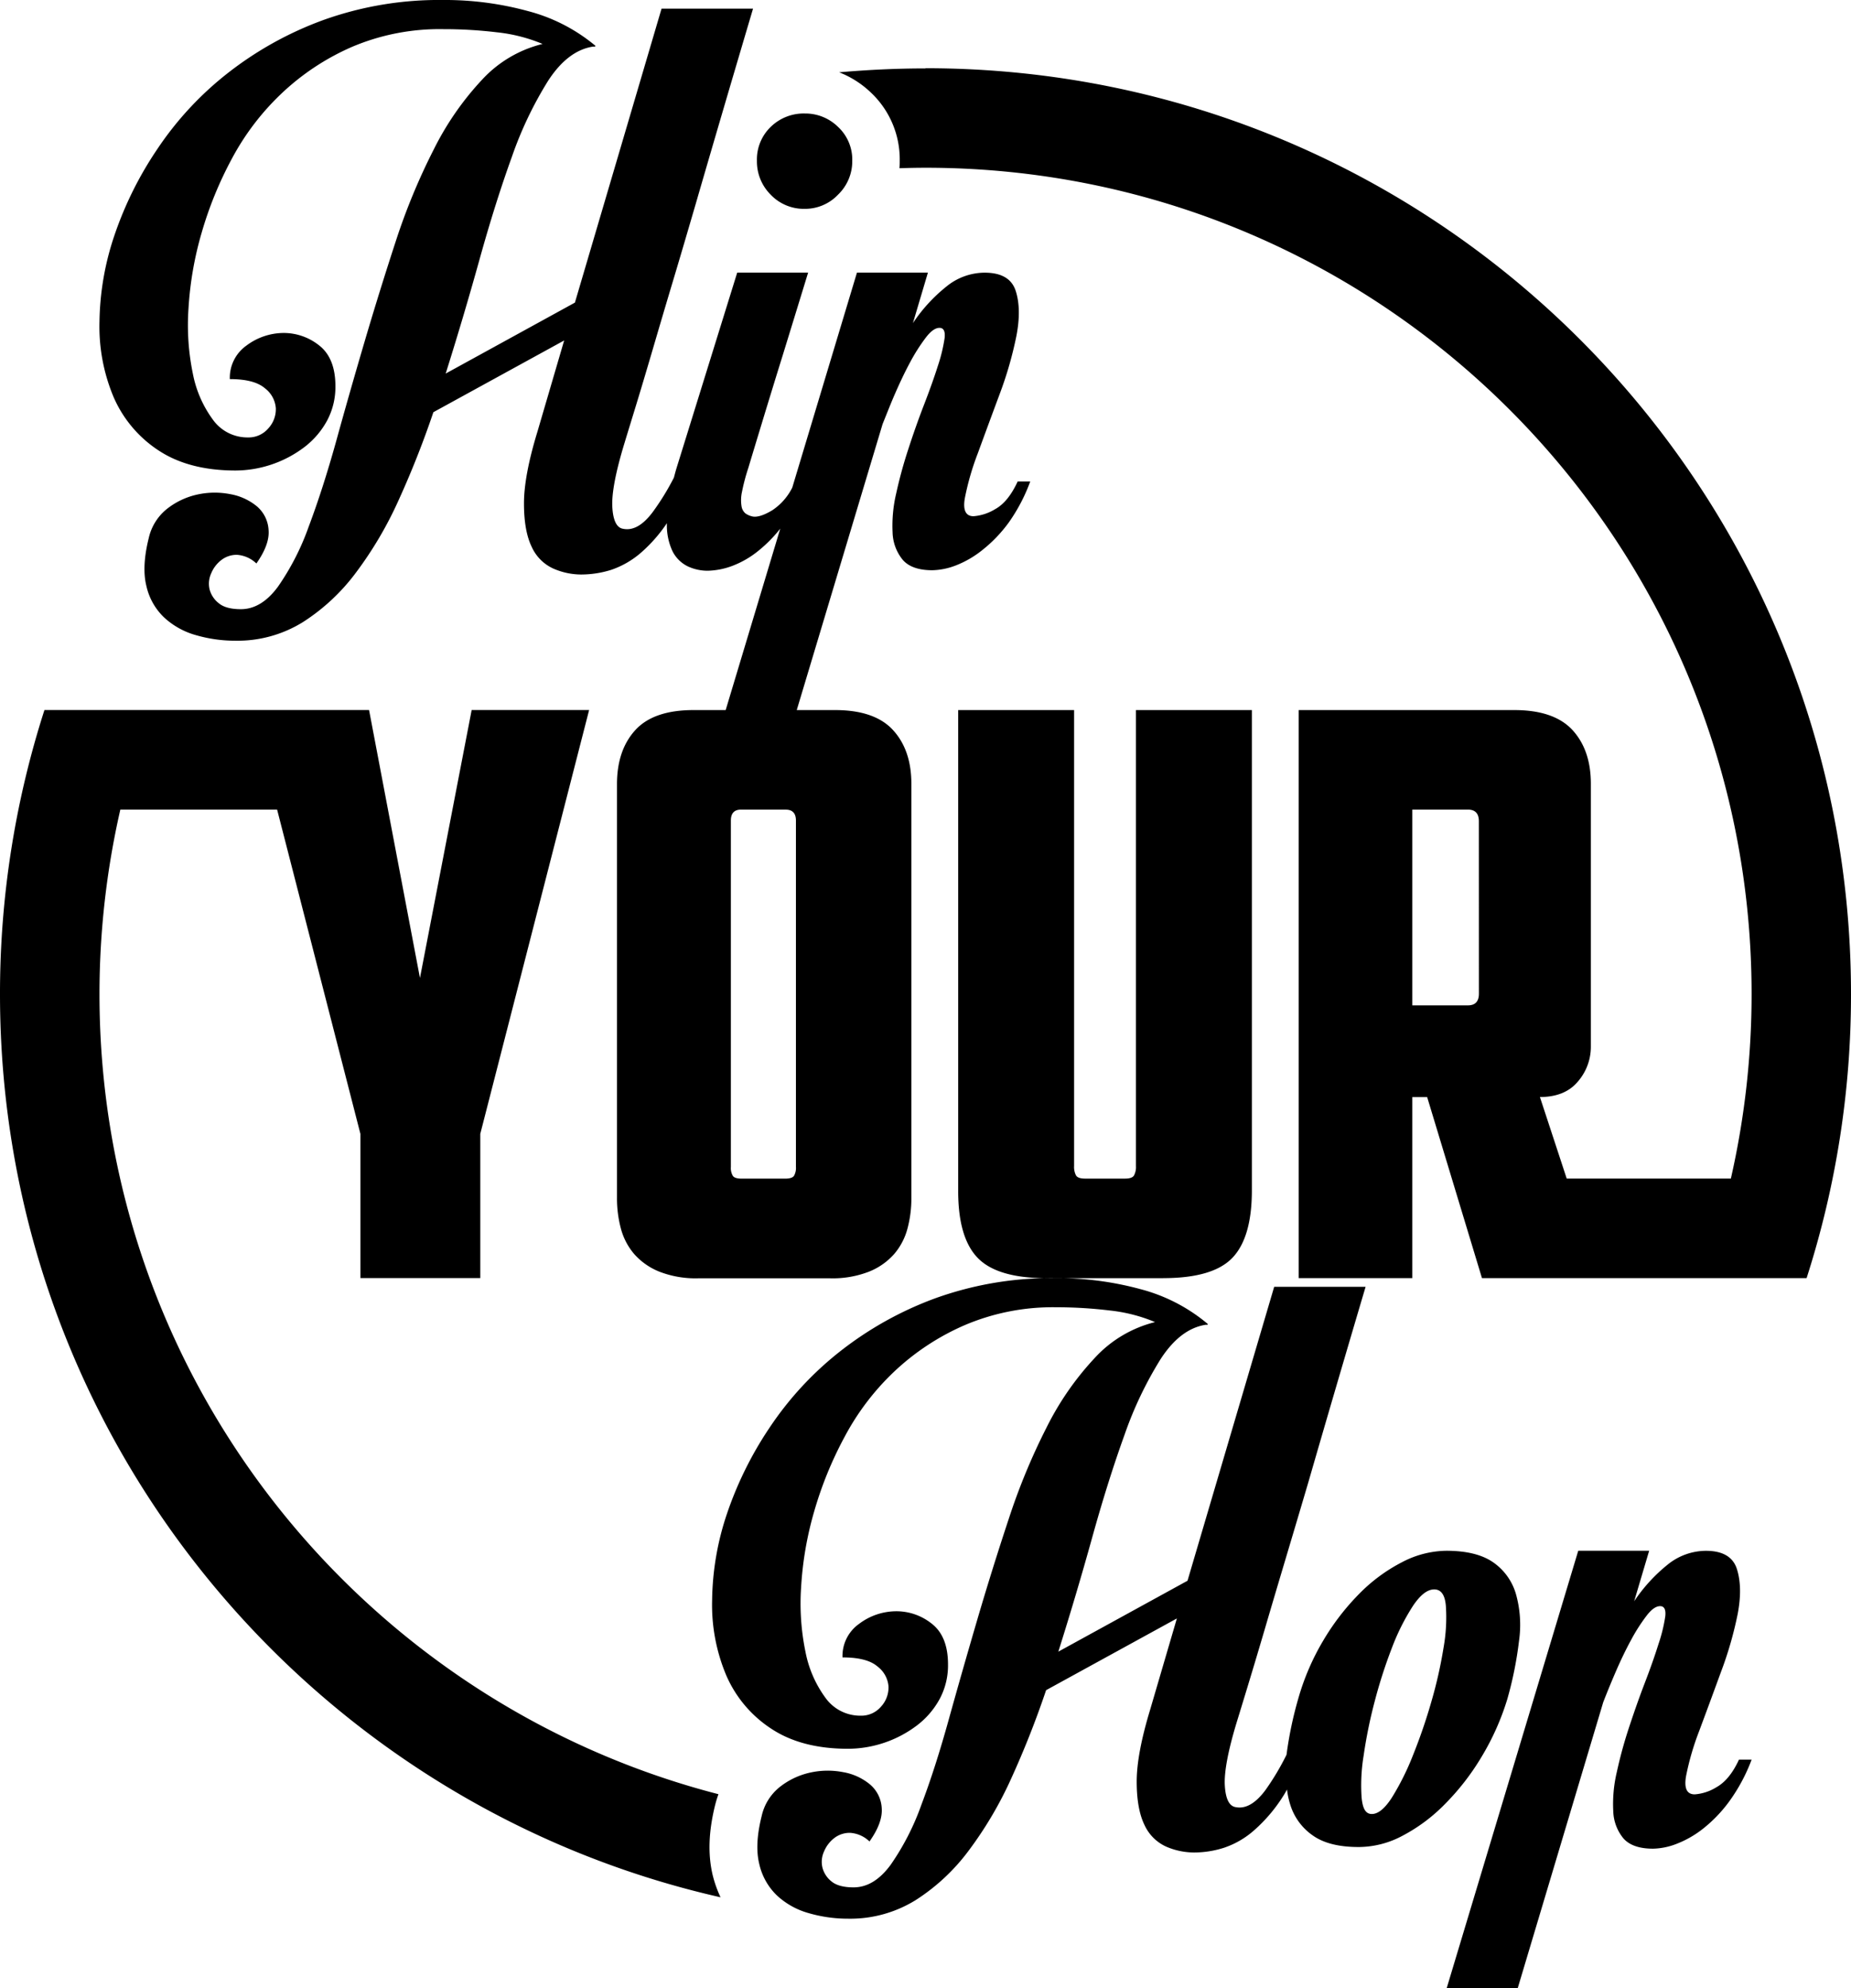 <svg xmlns="http://www.w3.org/2000/svg" viewBox="0 0 476.86 512"><g id="Calque_2" data-name="Calque 2"><g id="Calque_1-2" data-name="Calque 1"><path d="M388.33,437.52a95.53,95.53,0,0,0,3-14.92,29.23,29.23,0,0,0-.81-12.17,15,15,0,0,0-5.88-8.12q-4.26-2.94-12-2.95a25.11,25.11,0,0,0-11.46,2.95,43,43,0,0,0-11,8.12,61.79,61.79,0,0,0-9.35,12.17,62.65,62.65,0,0,0-6.39,14.92,97,97,0,0,0-3,14.36A65.82,65.82,0,0,1,326,461q-3.86,5.18-7.72,4.37c-1.62-.28-2.54-2.14-2.74-5.58s.84-9,3.15-16.55q.81-2.62,2.73-8.93t4.37-14.61q2.44-8.32,5.38-18.16T337,381.92q6.69-23.15,14.81-50.54H328.26l-22.33,75.7-33.28,18.26q4.67-14.8,8.73-29.42t8.31-26.38A97,97,0,0,1,299,350q5.07-7.81,11.57-8.83h.4a.18.18,0,0,0,.2-.2A44.36,44.36,0,0,0,293.86,332,81.53,81.53,0,0,0,272,329.15a88.18,88.18,0,0,0-31,5.17A89.66,89.66,0,0,0,216.44,348a84.76,84.76,0,0,0-18.07,19.49,93.38,93.38,0,0,0-11.05,22.22A72,72,0,0,0,183.46,412a46.69,46.69,0,0,0,3.66,19.49,31.17,31.17,0,0,0,11.57,13.69q7.8,5.17,19.77,5.17a29.62,29.62,0,0,0,17.87-6.09,21.35,21.35,0,0,0,5.78-6.79,18.32,18.32,0,0,0,2.12-8.83q0-7.3-4.25-10.55a14.56,14.56,0,0,0-9.34-3.15,15.92,15.92,0,0,0-9.33,3.25,10.12,10.12,0,0,0-4.26,8.63c4.18,0,7.2.77,9,2.33a7.13,7.13,0,0,1,2.85,5.17,7.3,7.3,0,0,1-1.93,5.18,6.67,6.67,0,0,1-5.28,2.33,11,11,0,0,1-9-4.56,29.35,29.35,0,0,1-5.18-11.88,61.74,61.74,0,0,1-1.12-16.74,88,88,0,0,1,3.35-19.38,96.58,96.58,0,0,1,7.92-19.38,65.2,65.2,0,0,1,12.78-16.74,62.86,62.86,0,0,1,18.06-11.88A57.85,57.85,0,0,1,272,336.65a114.73,114.73,0,0,1,13.8.82,41.43,41.43,0,0,1,11.77,3A31.32,31.32,0,0,0,282,349.74a75.29,75.29,0,0,0-12.38,17.87,163.4,163.4,0,0,0-9.74,23.53q-4.28,12.9-8.12,26t-7.31,25.57q-3.45,12.48-7.1,22.12a65.23,65.23,0,0,1-7.91,15.42c-2.84,3.85-6,5.79-9.54,5.79-2.58,0-4.47-.52-5.69-1.53a6.68,6.68,0,0,1-2.33-3.55,6.38,6.38,0,0,1,.41-4.16,8.43,8.43,0,0,1,2.63-3.45A6.5,6.5,0,0,1,219,472a7.91,7.91,0,0,1,5,2.22q3.45-4.86,3.15-8.62a8.58,8.58,0,0,0-3.05-6.09,14.77,14.77,0,0,0-6.89-3.14,20.83,20.83,0,0,0-8.43.1,19.33,19.33,0,0,0-7.8,3.65,13.25,13.25,0,0,0-4.77,7.61q-1.83,7.31-.61,12.27a16.15,16.15,0,0,0,4.56,8.13,19.85,19.85,0,0,0,8.22,4.56,36.27,36.27,0,0,0,10.14,1.42,32,32,0,0,0,17.35-4.77,51.66,51.66,0,0,0,13.7-12.78,98.53,98.53,0,0,0,11-18.68,238.9,238.9,0,0,0,8.93-22.62l33.69-18.47-6.9,23.54q-3.45,11.37-3.45,18.47c0,4.74.68,8.45,2,11.16a11.23,11.23,0,0,0,5.57,5.58,18.15,18.15,0,0,0,7.23,1.52,25.31,25.31,0,0,0,7.7-1.22,22.54,22.54,0,0,0,7.71-4.46,40.29,40.29,0,0,0,7.51-8.82c.35-.54.69-1.14,1-1.72a21.52,21.52,0,0,0,.79,3.74,15,15,0,0,0,5.89,8.12q4.25,3,12,2.95a24.12,24.12,0,0,0,11.17-2.95,43.61,43.61,0,0,0,10.85-8.12,63.13,63.13,0,0,0,9.44-12.18A65.81,65.81,0,0,0,388.33,437.52Zm-16.44-13.19a115.16,115.16,0,0,1-3.14,13.9,141.11,141.11,0,0,1-4.78,13.9,66.73,66.73,0,0,1-5.37,10.76c-1.83,2.84-3.55,4.26-5.18,4.26s-2.37-1.42-2.64-4.26a47,47,0,0,1,.52-10.76,123.07,123.07,0,0,1,2.83-13.9,127.38,127.38,0,0,1,4.47-13.9A57.22,57.22,0,0,1,364,413.57c1.9-2.84,3.72-4.26,5.49-4.26s2.77,1.42,3,4.26A44.43,44.43,0,0,1,371.89,424.33ZM448,453.14h3.26a45.31,45.31,0,0,1-5.69,10.66,36,36,0,0,1-6.8,7.11,26.22,26.22,0,0,1-6.91,3.95,17.53,17.53,0,0,1-6,1.22q-5.28,0-7.62-2.64a11.55,11.55,0,0,1-2.63-7.1,35.54,35.54,0,0,1,.92-10,113,113,0,0,1,3.14-11.47c1.29-3.91,2.63-7.74,4.06-11.46s2.61-7.07,3.54-10.05a40.43,40.43,0,0,0,1.74-7.1c.2-1.75-.25-2.64-1.33-2.64s-2.27.85-3.54,2.54a46.14,46.14,0,0,0-4,6.29c-1.36,2.5-2.64,5.18-3.86,8s-2.3,5.47-3.25,7.91L391,512H372.7l33.89-112.64h18.27l-3.86,13a42.07,42.07,0,0,1,8.62-9.43,15.78,15.78,0,0,1,9.84-3.56c4.34,0,7,1.56,8,4.68s1.08,7,.21,11.57a95.73,95.73,0,0,1-4.37,15.11q-3,8.22-5.58,15.12a69.27,69.27,0,0,0-3.36,11.57c-.53,3.12.21,4.67,2.24,4.67a12.32,12.32,0,0,0,5.58-1.83C444.44,459,446.37,456.67,448,453.14ZM183.63,483a30.88,30.88,0,0,0,2,5.6C79.34,464.51,0,369.52,0,256a238.33,238.33,0,0,1,11.45-73.15H95.08l13.11,69,13.32-69h30.26L123.73,292v37.13H92.85V292L71.39,208.49H31A213.17,213.17,0,0,0,25.63,256c0,99.1,67.75,182.38,159.46,206.05a27.83,27.83,0,0,0-.84,2.73C182.53,471.68,182.33,477.62,183.63,483Zm54.8-465.38c-7.5,0-14.92.36-22.25,1a24.82,24.82,0,0,1,8.12,5.16,23.63,23.63,0,0,1,7.49,17.63c0,.65,0,1.28-.08,1.91,2.23-.07,4.47-.12,6.72-.12C356,43.19,451.25,138.47,451.25,256a213.67,213.67,0,0,1-5.34,47.51H403.62l-6.9-21c4.31,0,7.57-1.33,9.79-4a13.64,13.64,0,0,0,3.33-8.88V201.83q0-8.67-4.74-13.83c-3.17-3.43-8.17-5.14-15-5.14H334.58V329.15h29.26V282.53h3.83l14.12,46.62h83.63A238.31,238.31,0,0,0,476.86,256C476.86,124.32,370.12,17.57,238.43,17.57ZM381,255.9c0,2-.95,3-2.82,3H363.84V208.49h14.33c1.87,0,2.82,1,2.82,3ZM198.54,50.13A12.07,12.07,0,0,1,195,41.4a11.64,11.64,0,0,1,3.55-8.72,12.16,12.16,0,0,1,8.83-3.45,12,12,0,0,1,8.52,3.45,11.48,11.48,0,0,1,3.66,8.72,11.9,11.9,0,0,1-3.66,8.73,11.66,11.66,0,0,1-8.52,3.65A11.78,11.78,0,0,1,198.54,50.13ZM40.85,116q7.82,5.16,19.78,5.17a29.62,29.62,0,0,0,17.87-6.09,21.46,21.46,0,0,0,5.78-6.79,18.37,18.37,0,0,0,2.13-8.84q0-7.29-4.26-10.55a14.64,14.64,0,0,0-9.33-3.15A16.07,16.07,0,0,0,63.48,89a10.14,10.14,0,0,0-4.27,8.63q6.29,0,9,2.33a7.1,7.1,0,0,1,2.85,5.18,7.26,7.26,0,0,1-1.93,5.17,6.67,6.67,0,0,1-5.28,2.34,10.93,10.93,0,0,1-9-4.57A29.3,29.3,0,0,1,49.68,96.2a61.77,61.77,0,0,1-1.12-16.74,88,88,0,0,1,3.35-19.39,96.82,96.82,0,0,1,7.92-19.38A65.6,65.6,0,0,1,72.61,24,62.83,62.83,0,0,1,90.67,12.08a57.7,57.7,0,0,1,23.55-4.57,115.13,115.13,0,0,1,13.8.81,41.69,41.69,0,0,1,11.76,3,31.34,31.34,0,0,0-15.62,9.24,75.51,75.51,0,0,0-12.38,17.86A162.74,162.74,0,0,0,102,62Q97.78,74.9,93.92,88t-7.3,25.57Q83.16,126,79.51,135.67A65,65,0,0,1,71.6,151.1q-4.27,5.78-9.54,5.78c-2.57,0-4.47-.51-5.68-1.52A6.7,6.7,0,0,1,54,151.81a6.41,6.41,0,0,1,.41-4.17,8.31,8.31,0,0,1,2.64-3.44,6.45,6.45,0,0,1,4-1.32,8,8,0,0,1,5,2.23c2.29-3.25,3.35-6.12,3.14-8.62a8.61,8.61,0,0,0-3-6.09,14.87,14.87,0,0,0-6.9-3.15,20.83,20.83,0,0,0-8.43.1A19.26,19.26,0,0,0,43.08,131a13.38,13.38,0,0,0-4.77,7.61c-1.21,4.87-1.42,9-.6,12.28A16,16,0,0,0,42.27,159a19.91,19.91,0,0,0,8.22,4.57A36.32,36.32,0,0,0,60.63,165,32,32,0,0,0,78,160.23a51.84,51.84,0,0,0,13.71-12.78,98,98,0,0,0,11-18.68,241.62,241.62,0,0,0,8.94-22.62l33.69-18.47-6.9,23.54q-3.47,11.37-3.45,18.47c0,4.73.68,8.46,2,11.16a11.17,11.17,0,0,0,5.58,5.58,18,18,0,0,0,7.2,1.52,26,26,0,0,0,7.72-1.21,23,23,0,0,0,7.71-4.47,38.7,38.7,0,0,0,6.61-7.54,15.7,15.7,0,0,0,1.4,7.13,8.61,8.61,0,0,0,4,4,12.08,12.08,0,0,0,5.07,1.12,19.19,19.19,0,0,0,6.3-1.22,24.22,24.22,0,0,0,6.9-4,35.57,35.57,0,0,0,5.53-5.62l-14.06,46.72h-8.26q-10.29,0-15,5.14t-4.74,13.83V308.37a30,30,0,0,0,1,8,16.69,16.69,0,0,0,3.42,6.56,17.11,17.11,0,0,0,6.46,4.54,25.75,25.75,0,0,0,10.09,1.72h33.9a25.73,25.73,0,0,0,10.08-1.72,17.07,17.07,0,0,0,6.47-4.54,16.56,16.56,0,0,0,3.42-6.56,30,30,0,0,0,1-8V201.83q0-8.67-4.74-13.83t-15-5.14h-9.79l22.12-73.67c1-2.44,2-5.07,3.25-7.92s2.5-5.51,3.85-8a47.51,47.51,0,0,1,4-6.29c1.28-1.69,2.47-2.55,3.55-2.55s1.52.89,1.32,2.65a41.18,41.18,0,0,1-1.72,7.1q-1.42,4.47-3.56,10t-4.06,11.46a115.7,115.7,0,0,0-3.14,11.47,36.22,36.22,0,0,0-.92,10,11.61,11.61,0,0,0,2.65,7.1q2.33,2.64,7.6,2.64a17.78,17.78,0,0,0,6-1.22,25.8,25.8,0,0,0,6.9-4,36.22,36.22,0,0,0,6.8-7.1A45,45,0,0,0,265.41,124h-3.24q-2.44,5.28-5.78,7.11a12.52,12.52,0,0,1-5.59,1.83c-2,0-2.78-1.56-2.23-4.67a68.42,68.42,0,0,1,3.35-11.57q2.52-6.9,5.58-15.12a96.79,96.79,0,0,0,4.36-15.12q1.32-6.9-.2-11.57t-8-4.67a15.65,15.65,0,0,0-9.83,3.56,41.48,41.48,0,0,0-8.64,9.43l3.86-13H220.77l-16.66,55.35a15.07,15.07,0,0,1-5.16,5.85c-2.37,1.42-4.16,1.92-5.38,1.52a4.65,4.65,0,0,1-1.53-.72,3,3,0,0,1-1-1.82,9.79,9.79,0,0,1,.1-3.66,50.64,50.64,0,0,1,1.63-6.18q1.22-4.07,3.75-12.39t5.18-16.84q3-9.73,6.49-21.11H189.92l-15.63,50.34c-.26.85-.46,1.64-.68,2.45a64.94,64.94,0,0,1-5.41,8.81q-3.85,5.18-7.71,4.36c-1.62-.27-2.54-2.13-2.74-5.58s.84-9,3.15-16.54c.53-1.76,1.44-4.73,2.73-8.93s2.74-9.06,4.37-14.61,3.41-11.61,5.38-18.17,3.88-13.09,5.78-19.58Q185.87,29.63,194,2.23H170.43l-22.32,75.7L114.82,96.2q4.67-14.82,8.73-29.43t8.32-26.38a97,97,0,0,1,9.34-19.59Q146.28,13,152.78,12h.4a.19.19,0,0,0,.21-.21A44.64,44.64,0,0,0,136,2.85,81.05,81.05,0,0,0,114.22,0,88.33,88.33,0,0,0,83.27,5.17,89.88,89.88,0,0,0,58.61,18.88,84.24,84.24,0,0,0,40.55,38.36,92.68,92.68,0,0,0,29.49,60.58,72,72,0,0,0,25.63,82.8a46.85,46.85,0,0,0,3.65,19.49A31.27,31.27,0,0,0,40.85,116Zm161.57,92.5c1.75,0,2.63.94,2.63,2.82v89.18a4.1,4.1,0,0,1-.51,2.32c-.34.48-1.11.71-2.32.71h-11.1c-1.21,0-2-.23-2.32-.71a4,4,0,0,1-.51-2.32V211.31c0-1.88.88-2.82,2.63-2.82Zm97.25,120.66H269.61q-12.72,0-17.76-5.25t-5-17.35V182.86h29.86V300.29a4.7,4.7,0,0,0,.5,2.42c.33.54,1.11.81,2.33.81h10.29c1.21,0,2-.27,2.31-.81a4.59,4.59,0,0,0,.51-2.42V182.86h29.86V306.55q0,12.1-5,17.35T299.67,329.15Z"/></g></g></svg>